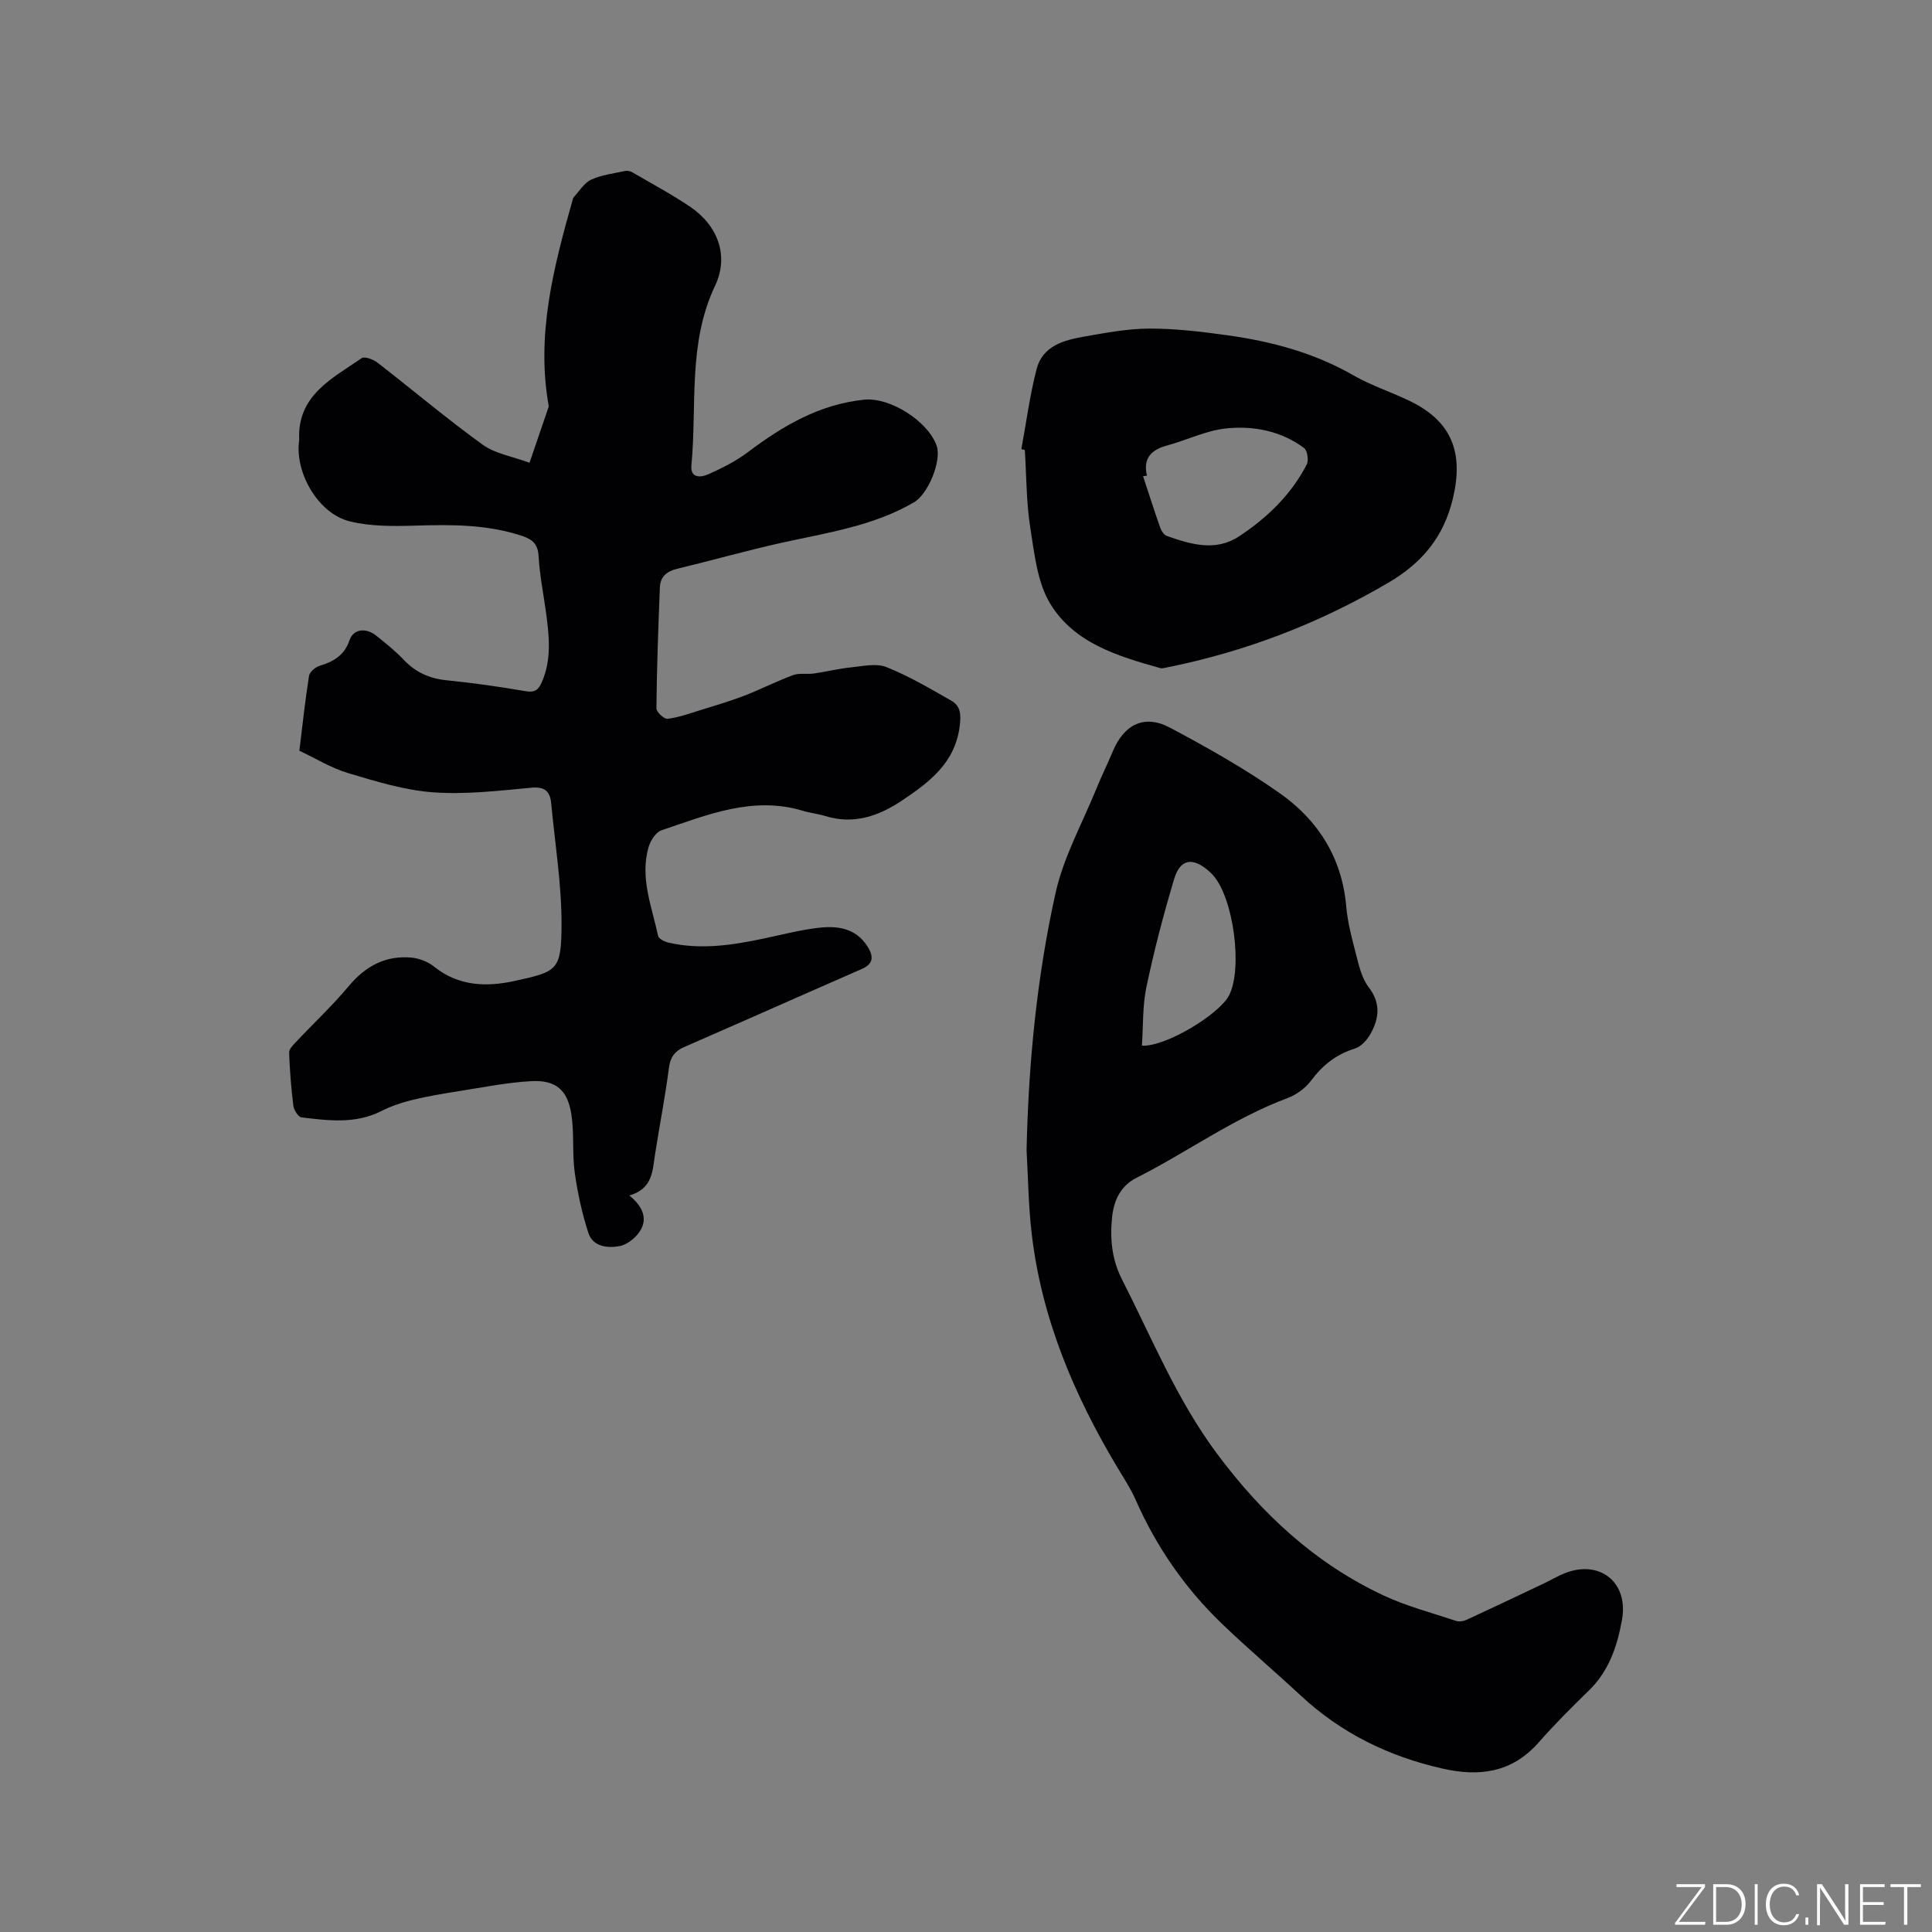 <svg enable-background="new 0 0 400 400" viewBox="0 0 400 400" xmlns="http://www.w3.org/2000/svg"><rect x="0" y="0" width="400" height="400" fill="#808080" stroke="none"/><g fill="#fafbfc"><path d="m346.9 398 5.4-7.3h-5.2v-.6h5.9v.6l-5.4 7.2h5.5l-.1.6h-6.2v-.5z"/><path d="m354.7 390.1h2.8c2.3 0 3.9 1.6 3.9 4.1s-1.6 4.3-3.9 4.3h-2.8zm.6 7.8h2c2.2 0 3.3-1.6 3.3-3.6 0-1.8-1-3.6-3.3-3.6h-2z"/><path d="m363.9 390.1v8.4h-.6v-8.4z"/><path d="m372.5 396.3c-.4 1.3-1.4 2.3-3.2 2.3-2.4 0-3.7-1.9-3.7-4.3 0-2.3 1.2-4.3 3.7-4.3 1.8 0 2.9 1 3.2 2.4h-.6c-.4-1.1-1.1-1.8-2.5-1.8-2.1 0-3 1.9-3 3.7s.9 3.7 3 3.7c1.4 0 2.1-.7 2.5-1.7z"/><path d="m373.8 398.5v-1.5h.6v1.5z"/><path d="m376.2 398.5v-8.4h1c1.3 2 4.4 6.7 4.9 7.6-.1-1.2-.1-2.4-.1-3.8v-3.8h.7v8.4h-.9c-1.2-1.9-4.4-6.8-5-7.7.1 1.1 0 2.3 0 3.9v3.9h-.6z"/><path d="m390 394.4h-4.3v3.5h4.7l-.1.6h-5.2v-8.4h5.1v.6h-4.5v3.1h4.3z"/><path d="m394.2 390.7h-2.8v-.6h6.3v.6h-2.8v7.8h-.7z"/></g><path d="m130.3 247.52c2.91 2.33 3.65 4.78 2.38 7.07-.84 1.52-2.73 3.08-4.39 3.4-2.4.46-5.53.17-6.46-2.69-1.33-4.07-2.25-8.32-2.84-12.56-.55-3.96-.08-8.06-.69-12-.77-5.05-3.19-7.16-8.25-6.9-5.04.26-10.05 1.29-15.05 2.07-3.24.51-6.49 1.05-9.67 1.83-2.19.53-4.38 1.28-6.39 2.3-5.36 2.71-10.95 1.97-16.51 1.3-.67-.08-1.58-1.5-1.69-2.38-.46-3.66-.75-7.34-.88-11.03-.03-.73.84-1.59 1.46-2.24 3.62-3.85 7.5-7.48 10.88-11.52 3.47-4.15 7.62-6.39 12.99-5.91 1.63.15 3.44.87 4.71 1.89 5.06 4.07 10.87 4.21 16.63 2.95 8.81-1.93 9.68-2.15 9.73-11.51.04-8.42-1.35-16.84-2.14-25.26-.24-2.51-1.33-3.51-4.16-3.24-6.75.63-13.58 1.44-20.29.95-5.93-.43-11.82-2.26-17.57-3.97-3.5-1.04-6.72-3.04-10.12-4.64.65-5.26 1.19-10.4 2-15.5.13-.83 1.35-1.84 2.26-2.11 2.91-.86 5.08-2.19 6.14-5.31.78-2.29 3.38-2.61 5.49-.92 1.99 1.59 3.99 3.19 5.74 5.03 2.46 2.6 5.33 3.87 8.89 4.23 5.48.54 10.94 1.33 16.36 2.26 1.91.33 2.66-.35 3.33-1.9 2.05-4.71 1.51-9.54.86-14.39-.53-3.88-1.32-7.75-1.54-11.65-.14-2.48-1.22-3.48-3.38-4.2-7.29-2.44-14.76-2.37-22.32-2.14-4.49.13-9.17.17-13.47-.91-6.42-1.62-11.21-9.89-10.44-16.46.01-.11.05-.21.05-.31-.49-9.29 6.8-12.76 12.93-17 .61-.42 2.43.27 3.3.95 7.27 5.63 14.29 11.58 21.74 16.96 2.61 1.89 6.19 2.44 9.71 3.75 1.4-4.1 2.62-7.67 3.84-11.23.07-.2.16-.42.12-.61-2.6-14.6.99-28.47 4.89-42.32.09-.3.15-.67.35-.88 1.15-1.24 2.13-2.91 3.56-3.57 2.17-.99 4.65-1.29 7.02-1.8.46-.1 1.08.02 1.5.27 4.02 2.34 8.13 4.54 11.98 7.14 5.76 3.91 8.09 10.17 5.15 16.37-5.67 11.96-3.71 24.72-4.89 37.15-.27 2.83 2.09 2.5 3.53 1.85 2.87-1.28 5.75-2.74 8.24-4.62 7.21-5.44 14.8-9.87 24-10.81 5.39-.55 13.25 4.49 15.01 9.56 1.06 3.07-1.75 9.97-4.7 11.69-8.51 4.96-18.11 6.31-27.51 8.4-7.23 1.61-14.36 3.64-21.56 5.37-2.16.52-3.46 1.68-3.54 3.83-.33 8.34-.63 16.69-.72 25.04-.01.76 1.58 2.26 2.29 2.18 2.24-.26 4.43-1.05 6.61-1.73 3.08-.95 6.18-1.86 9.19-3.01 3.44-1.32 6.74-3.02 10.2-4.3 1.3-.48 2.89-.13 4.32-.34 2.58-.37 5.13-1.01 7.71-1.27 2.44-.25 5.22-.9 7.32-.05 4.67 1.87 9.07 4.46 13.45 6.97 1.88 1.08 2 2.8 1.72 5.16-.94 7.66-6.23 11.65-11.9 15.45-4.84 3.24-9.99 5.08-15.9 3.26-1.51-.47-3.12-.62-4.64-1.08-10.38-3.15-19.81.83-29.29 4.01-1.17.39-2.3 2.13-2.69 3.47-1.85 6.35.67 12.34 1.96 18.41.13.59 1.32 1.19 2.12 1.38 6.67 1.55 13.26.54 19.82-.85 3.73-.79 7.44-1.76 11.21-2.2 3.88-.46 7.68-.01 10.13 3.74 1.28 1.97 1.51 3.64-1.11 4.78-7.45 3.24-14.88 6.55-22.32 9.82-4.84 2.13-9.68 4.26-14.52 6.37-1.89.83-2.81 2.09-3.09 4.3-.77 5.98-1.94 11.91-2.87 17.88-.54 3.38-.43 7.09-5.32 8.53z" fill="#010104"/><path d="m212.54 238.17c.39-17.97 2.12-35.83 6.01-53.32 1.65-7.42 5.51-14.35 8.41-21.48 1.07-2.64 2.34-5.2 3.44-7.83 2.34-5.58 6.54-7.69 11.82-4.89 7.82 4.16 15.6 8.54 22.83 13.64 7.88 5.57 12.8 13.35 13.67 23.34.28 3.25 1.12 6.47 1.95 9.64.64 2.44 1.19 5.15 2.66 7.06 2.59 3.36 2.22 6.49.42 9.72-.7 1.25-1.95 2.64-3.24 3.04-3.82 1.19-6.63 3.38-9.01 6.57-1.18 1.58-3.05 2.99-4.91 3.68-11.17 4.15-20.79 11.21-31.32 16.53-3.18 1.6-4.64 4.56-5.01 8.02-.48 4.49-.1 8.81 2.02 12.97 6.19 12.15 11.32 24.82 19.55 35.92 9.34 12.6 20.45 22.93 34.7 29.58 4.77 2.22 9.95 3.57 14.97 5.24.62.21 1.51.06 2.13-.23 5.37-2.48 10.72-5.02 16.06-7.56 1.43-.68 2.8-1.51 4.27-2.09 7.25-2.88 13.24 1.88 11.86 9.62-.97 5.45-2.7 10.64-6.89 14.7-3.58 3.46-7.1 7.01-10.39 10.74-5.53 6.26-12.26 7.12-19.96 5.37-11.08-2.52-20.9-7.31-29.25-15.08-5.43-5.05-11.11-9.85-16.45-15-7.61-7.33-13.51-15.9-17.78-25.6-1.02-2.31-2.44-4.45-3.74-6.62-9.01-15.05-15.74-30.96-17.77-48.53-.67-5.69-.72-11.44-1.05-17.15zm23.88-21.68c4.85.3 16.03-6.47 18.05-10.42 2.86-5.59.91-20.18-3.34-24.88-.28-.31-.58-.61-.9-.89-3.33-2.88-5.89-2.48-7.14 1.7-2.21 7.37-4.16 14.84-5.74 22.36-.82 3.94-.65 8.09-.93 12.13z" fill="#010104"/><path d="m211.46 92.99c1.03-5.55 1.75-11.18 3.17-16.62 1.25-4.77 5.64-5.95 9.87-6.69 4.46-.78 8.99-1.64 13.49-1.65 5.37-.01 10.78.64 16.11 1.38 9.16 1.28 18 3.63 26.15 8.32 3.74 2.15 7.94 3.47 11.83 5.39 8.58 4.23 10.95 10.68 8.74 20.03-1.9 8.03-6.41 13.4-13.34 17.47-14.29 8.4-29.49 14.26-45.72 17.53-.51.1-1.09.3-1.56.17-8.74-2.45-17.76-5.16-22.72-13.26-2.72-4.44-3.31-10.36-4.16-15.73-.84-5.31-.8-10.77-1.14-16.16-.23-.06-.47-.12-.72-.18zm26 5.49c-.27.04-.53.08-.8.12 1.18 3.57 2.32 7.16 3.57 10.71.23.64.77 1.44 1.35 1.65 4.96 1.75 10.09 3.29 14.95.09 5.8-3.82 10.77-8.61 14.01-14.87.44-.86.15-2.9-.53-3.41-4.79-3.56-10.49-4.67-16.21-4.06-4.13.44-8.08 2.41-12.15 3.52-3.25.88-5.04 2.58-4.19 6.25z" fill="#010104"/></svg>